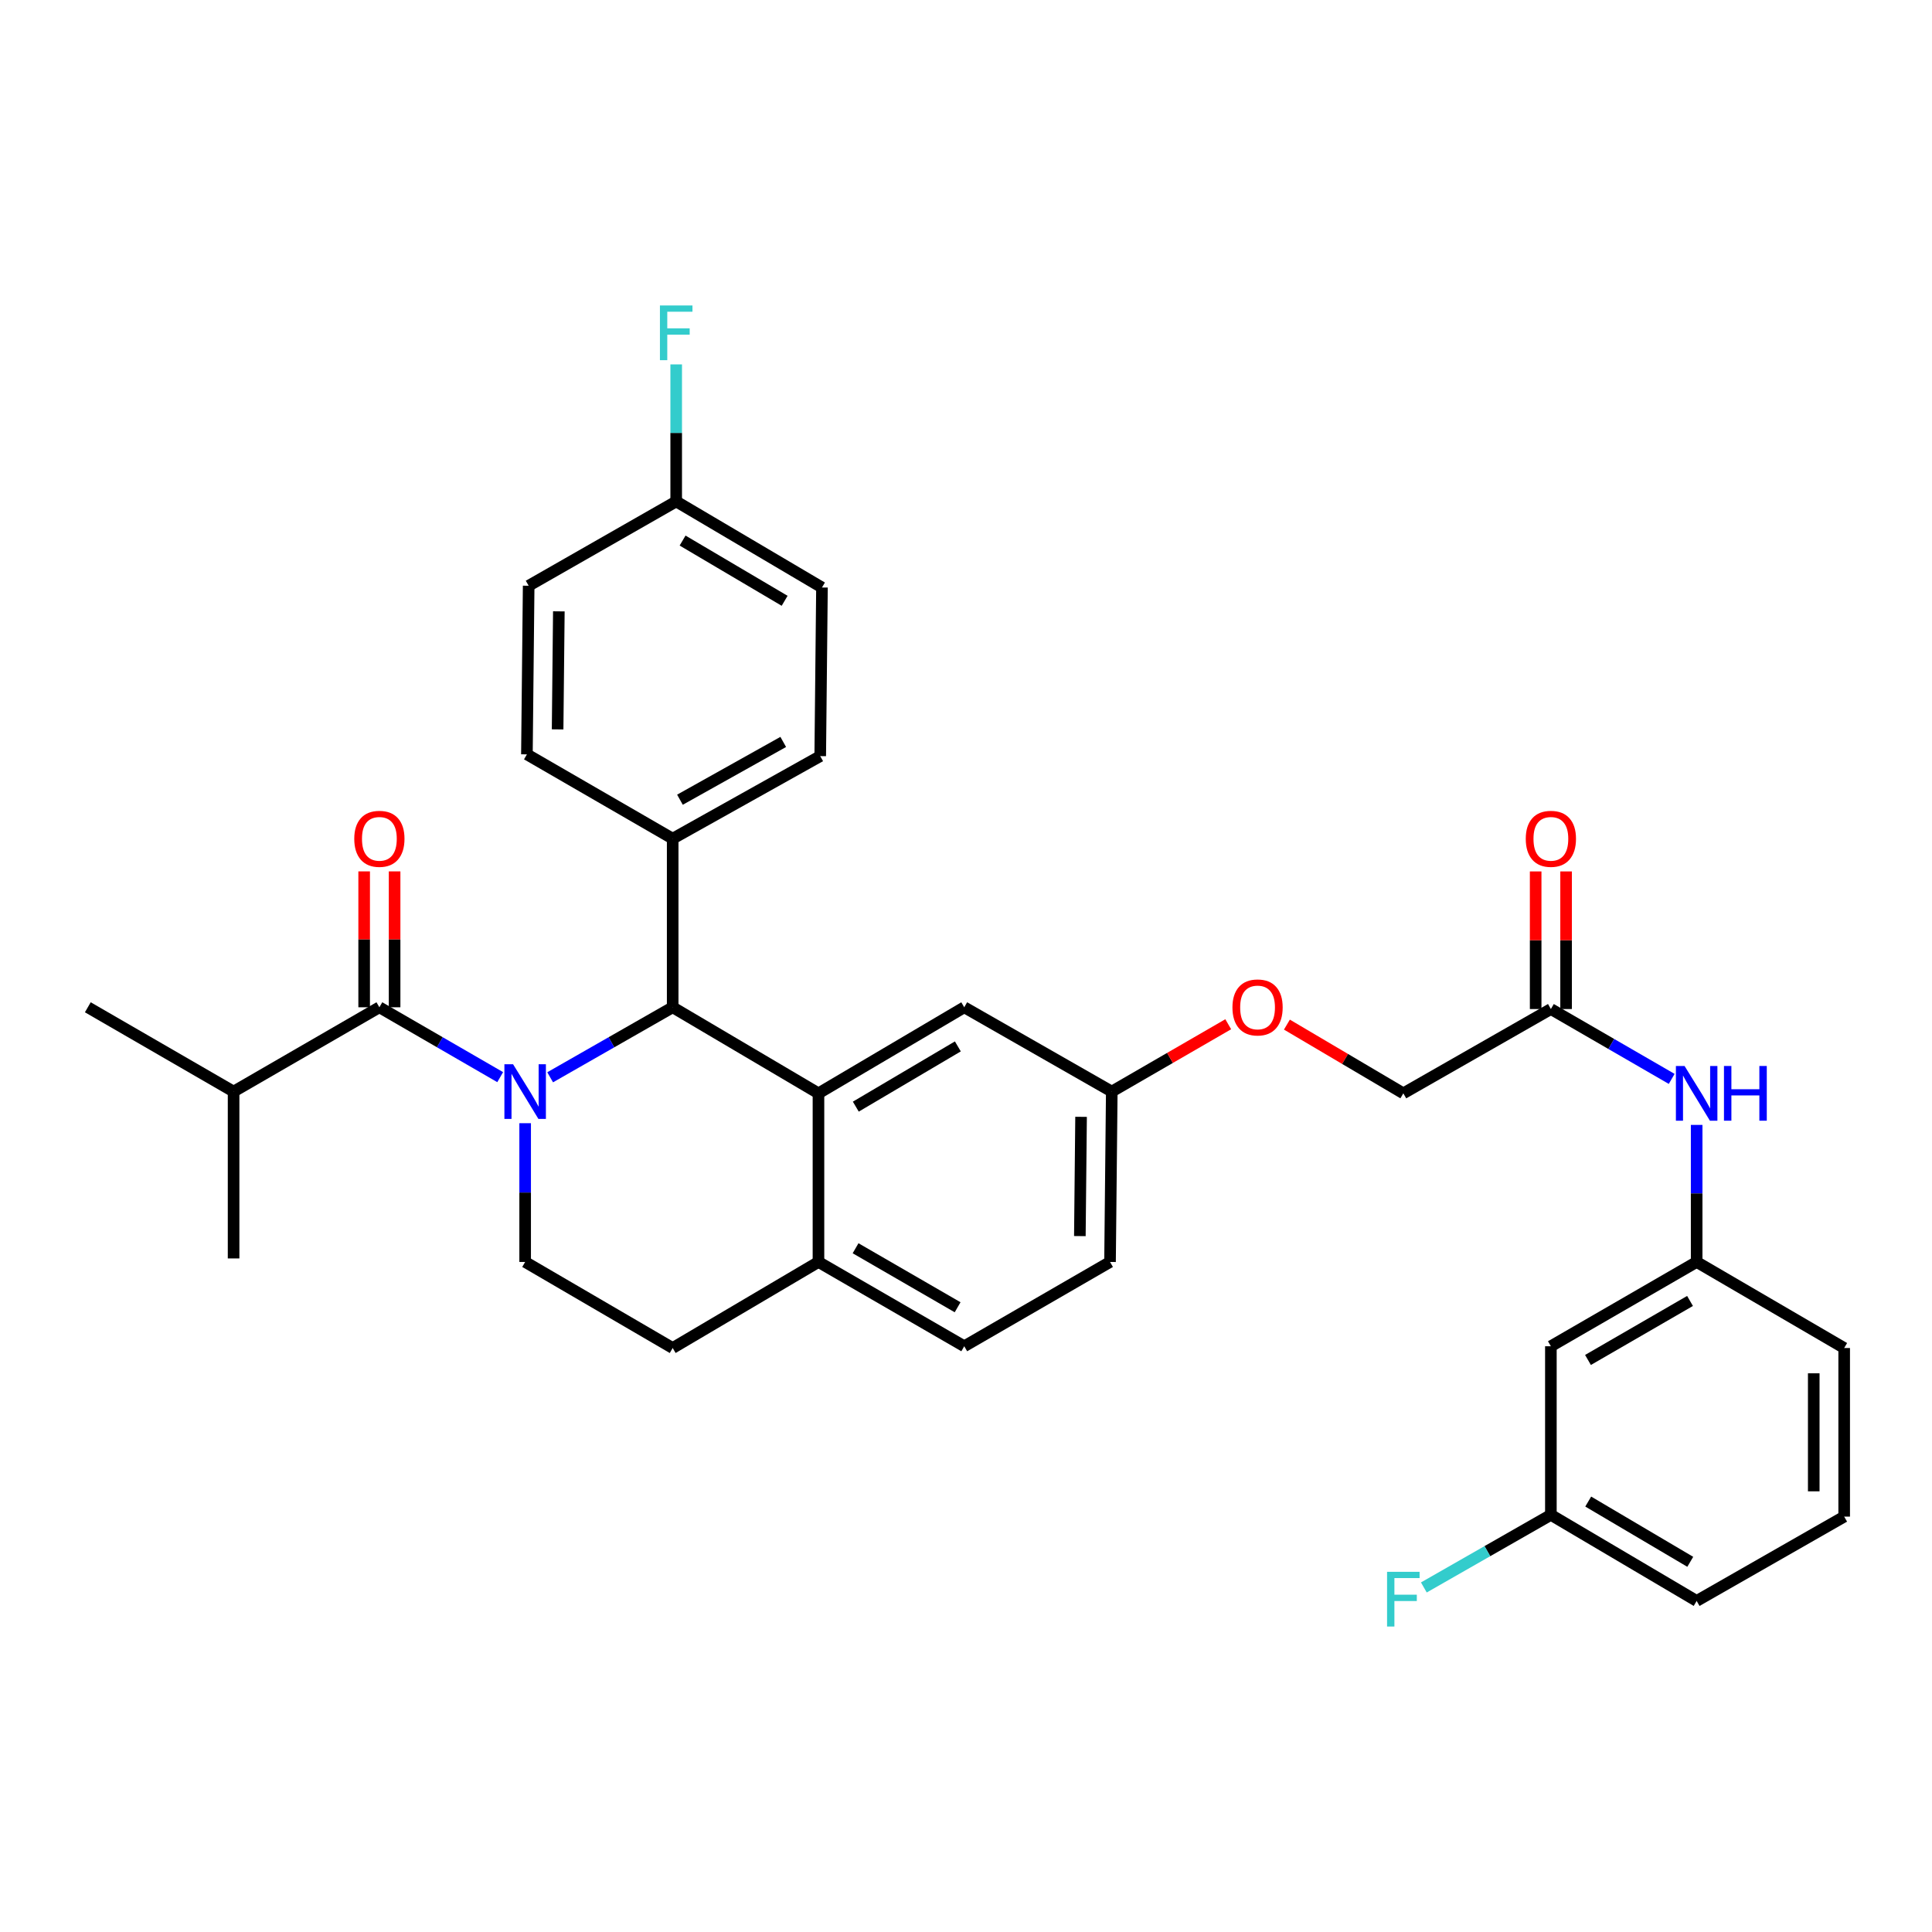 <?xml version='1.0' encoding='iso-8859-1'?>
<svg version='1.1' baseProfile='full'
              xmlns='http://www.w3.org/2000/svg'
                      xmlns:rdkit='http://www.rdkit.org/xml'
                      xmlns:xlink='http://www.w3.org/1999/xlink'
                  xml:space='preserve'
width='1000px' height='1000px' viewBox='0 0 1000 1000'>
<!-- END OF HEADER -->
<rect style='opacity:1.0;fill:#FFFFFF;stroke:none' width='1000' height='1000' x='0' y='0'> </rect>
<path class='bond-0' d='M 802.733,784.089 L 878.184,828.642' style='fill:none;fill-rule:evenodd;stroke:#000000;stroke-width:6px;stroke-linecap:butt;stroke-linejoin:miter;stroke-opacity:1' />
<path class='bond-0' d='M 822.061,777.205 L 874.877,808.392' style='fill:none;fill-rule:evenodd;stroke:#000000;stroke-width:6px;stroke-linecap:butt;stroke-linejoin:miter;stroke-opacity:1' />
<path class='bond-1' d='M 802.733,784.089 L 802.733,696.821' style='fill:none;fill-rule:evenodd;stroke:#000000;stroke-width:6px;stroke-linecap:butt;stroke-linejoin:miter;stroke-opacity:1' />
<path class='bond-2' d='M 802.733,784.089 L 769.857,802.876' style='fill:none;fill-rule:evenodd;stroke:#000000;stroke-width:6px;stroke-linecap:butt;stroke-linejoin:miter;stroke-opacity:1' />
<path class='bond-2' d='M 769.857,802.876 L 736.981,821.663' style='fill:none;fill-rule:evenodd;stroke:#33CCCC;stroke-width:6px;stroke-linecap:butt;stroke-linejoin:miter;stroke-opacity:1' />
<path class='bond-3' d='M 802.733,522.276 L 833.999,540.358' style='fill:none;fill-rule:evenodd;stroke:#000000;stroke-width:6px;stroke-linecap:butt;stroke-linejoin:miter;stroke-opacity:1' />
<path class='bond-3' d='M 833.999,540.358 L 865.265,558.439' style='fill:none;fill-rule:evenodd;stroke:#0000FF;stroke-width:6px;stroke-linecap:butt;stroke-linejoin:miter;stroke-opacity:1' />
<path class='bond-4' d='M 810.61,522.276 L 810.61,486.665' style='fill:none;fill-rule:evenodd;stroke:#000000;stroke-width:6px;stroke-linecap:butt;stroke-linejoin:miter;stroke-opacity:1' />
<path class='bond-4' d='M 810.61,486.665 L 810.61,451.054' style='fill:none;fill-rule:evenodd;stroke:#FF0000;stroke-width:6px;stroke-linecap:butt;stroke-linejoin:miter;stroke-opacity:1' />
<path class='bond-4' d='M 794.855,522.276 L 794.855,486.665' style='fill:none;fill-rule:evenodd;stroke:#000000;stroke-width:6px;stroke-linecap:butt;stroke-linejoin:miter;stroke-opacity:1' />
<path class='bond-4' d='M 794.855,486.665 L 794.855,451.054' style='fill:none;fill-rule:evenodd;stroke:#FF0000;stroke-width:6px;stroke-linecap:butt;stroke-linejoin:miter;stroke-opacity:1' />
<path class='bond-5' d='M 802.733,522.276 L 726.362,565.91' style='fill:none;fill-rule:evenodd;stroke:#000000;stroke-width:6px;stroke-linecap:butt;stroke-linejoin:miter;stroke-opacity:1' />
<path class='bond-6' d='M 878.184,582.252 L 878.184,617.72' style='fill:none;fill-rule:evenodd;stroke:#0000FF;stroke-width:6px;stroke-linecap:butt;stroke-linejoin:miter;stroke-opacity:1' />
<path class='bond-6' d='M 878.184,617.72 L 878.184,653.187' style='fill:none;fill-rule:evenodd;stroke:#000000;stroke-width:6px;stroke-linecap:butt;stroke-linejoin:miter;stroke-opacity:1' />
<path class='bond-7' d='M 878.184,828.642 L 954.545,784.999' style='fill:none;fill-rule:evenodd;stroke:#000000;stroke-width:6px;stroke-linecap:butt;stroke-linejoin:miter;stroke-opacity:1' />
<path class='bond-8' d='M 574.55,653.187 L 575.451,565' style='fill:none;fill-rule:evenodd;stroke:#000000;stroke-width:6px;stroke-linecap:butt;stroke-linejoin:miter;stroke-opacity:1' />
<path class='bond-8' d='M 558.93,639.798 L 559.561,578.067' style='fill:none;fill-rule:evenodd;stroke:#000000;stroke-width:6px;stroke-linecap:butt;stroke-linejoin:miter;stroke-opacity:1' />
<path class='bond-9' d='M 574.55,653.187 L 499.09,696.821' style='fill:none;fill-rule:evenodd;stroke:#000000;stroke-width:6px;stroke-linecap:butt;stroke-linejoin:miter;stroke-opacity:1' />
<path class='bond-10' d='M 575.451,565 L 499.09,521.366' style='fill:none;fill-rule:evenodd;stroke:#000000;stroke-width:6px;stroke-linecap:butt;stroke-linejoin:miter;stroke-opacity:1' />
<path class='bond-11' d='M 575.451,565 L 605.592,547.572' style='fill:none;fill-rule:evenodd;stroke:#000000;stroke-width:6px;stroke-linecap:butt;stroke-linejoin:miter;stroke-opacity:1' />
<path class='bond-11' d='M 605.592,547.572 L 635.732,530.143' style='fill:none;fill-rule:evenodd;stroke:#FF0000;stroke-width:6px;stroke-linecap:butt;stroke-linejoin:miter;stroke-opacity:1' />
<path class='bond-12' d='M 499.09,521.366 L 423.638,565.91' style='fill:none;fill-rule:evenodd;stroke:#000000;stroke-width:6px;stroke-linecap:butt;stroke-linejoin:miter;stroke-opacity:1' />
<path class='bond-12' d='M 495.782,541.615 L 442.966,572.796' style='fill:none;fill-rule:evenodd;stroke:#000000;stroke-width:6px;stroke-linecap:butt;stroke-linejoin:miter;stroke-opacity:1' />
<path class='bond-13' d='M 499.09,696.821 L 423.638,653.187' style='fill:none;fill-rule:evenodd;stroke:#000000;stroke-width:6px;stroke-linecap:butt;stroke-linejoin:miter;stroke-opacity:1' />
<path class='bond-13' d='M 495.66,676.637 L 442.844,646.093' style='fill:none;fill-rule:evenodd;stroke:#000000;stroke-width:6px;stroke-linecap:butt;stroke-linejoin:miter;stroke-opacity:1' />
<path class='bond-14' d='M 423.638,653.187 L 423.638,565.91' style='fill:none;fill-rule:evenodd;stroke:#000000;stroke-width:6px;stroke-linecap:butt;stroke-linejoin:miter;stroke-opacity:1' />
<path class='bond-15' d='M 423.638,653.187 L 348.178,697.731' style='fill:none;fill-rule:evenodd;stroke:#000000;stroke-width:6px;stroke-linecap:butt;stroke-linejoin:miter;stroke-opacity:1' />
<path class='bond-16' d='M 423.638,565.91 L 348.178,521.366' style='fill:none;fill-rule:evenodd;stroke:#000000;stroke-width:6px;stroke-linecap:butt;stroke-linejoin:miter;stroke-opacity:1' />
<path class='bond-17' d='M 348.178,521.366 L 348.178,434.09' style='fill:none;fill-rule:evenodd;stroke:#000000;stroke-width:6px;stroke-linecap:butt;stroke-linejoin:miter;stroke-opacity:1' />
<path class='bond-18' d='M 348.178,521.366 L 316.467,539.486' style='fill:none;fill-rule:evenodd;stroke:#000000;stroke-width:6px;stroke-linecap:butt;stroke-linejoin:miter;stroke-opacity:1' />
<path class='bond-18' d='M 316.467,539.486 L 284.756,557.607' style='fill:none;fill-rule:evenodd;stroke:#0000FF;stroke-width:6px;stroke-linecap:butt;stroke-linejoin:miter;stroke-opacity:1' />
<path class='bond-19' d='M 271.817,581.365 L 271.817,617.276' style='fill:none;fill-rule:evenodd;stroke:#0000FF;stroke-width:6px;stroke-linecap:butt;stroke-linejoin:miter;stroke-opacity:1' />
<path class='bond-19' d='M 271.817,617.276 L 271.817,653.187' style='fill:none;fill-rule:evenodd;stroke:#000000;stroke-width:6px;stroke-linecap:butt;stroke-linejoin:miter;stroke-opacity:1' />
<path class='bond-20' d='M 258.898,557.529 L 227.632,539.448' style='fill:none;fill-rule:evenodd;stroke:#0000FF;stroke-width:6px;stroke-linecap:butt;stroke-linejoin:miter;stroke-opacity:1' />
<path class='bond-20' d='M 227.632,539.448 L 196.366,521.366' style='fill:none;fill-rule:evenodd;stroke:#000000;stroke-width:6px;stroke-linecap:butt;stroke-linejoin:miter;stroke-opacity:1' />
<path class='bond-21' d='M 271.817,653.187 L 348.178,697.731' style='fill:none;fill-rule:evenodd;stroke:#000000;stroke-width:6px;stroke-linecap:butt;stroke-linejoin:miter;stroke-opacity:1' />
<path class='bond-22' d='M 666.102,530.334 L 696.232,548.122' style='fill:none;fill-rule:evenodd;stroke:#FF0000;stroke-width:6px;stroke-linecap:butt;stroke-linejoin:miter;stroke-opacity:1' />
<path class='bond-22' d='M 696.232,548.122 L 726.362,565.91' style='fill:none;fill-rule:evenodd;stroke:#000000;stroke-width:6px;stroke-linecap:butt;stroke-linejoin:miter;stroke-opacity:1' />
<path class='bond-23' d='M 120.906,565 L 45.455,521.366' style='fill:none;fill-rule:evenodd;stroke:#000000;stroke-width:6px;stroke-linecap:butt;stroke-linejoin:miter;stroke-opacity:1' />
<path class='bond-24' d='M 120.906,565 L 120.906,651.366' style='fill:none;fill-rule:evenodd;stroke:#000000;stroke-width:6px;stroke-linecap:butt;stroke-linejoin:miter;stroke-opacity:1' />
<path class='bond-25' d='M 120.906,565 L 196.366,521.366' style='fill:none;fill-rule:evenodd;stroke:#000000;stroke-width:6px;stroke-linecap:butt;stroke-linejoin:miter;stroke-opacity:1' />
<path class='bond-26' d='M 204.243,521.366 L 204.243,486.199' style='fill:none;fill-rule:evenodd;stroke:#000000;stroke-width:6px;stroke-linecap:butt;stroke-linejoin:miter;stroke-opacity:1' />
<path class='bond-26' d='M 204.243,486.199 L 204.243,451.032' style='fill:none;fill-rule:evenodd;stroke:#FF0000;stroke-width:6px;stroke-linecap:butt;stroke-linejoin:miter;stroke-opacity:1' />
<path class='bond-26' d='M 188.488,521.366 L 188.488,486.199' style='fill:none;fill-rule:evenodd;stroke:#000000;stroke-width:6px;stroke-linecap:butt;stroke-linejoin:miter;stroke-opacity:1' />
<path class='bond-26' d='M 188.488,486.199 L 188.488,451.032' style='fill:none;fill-rule:evenodd;stroke:#FF0000;stroke-width:6px;stroke-linecap:butt;stroke-linejoin:miter;stroke-opacity:1' />
<path class='bond-27' d='M 348.178,434.09 L 424.549,391.366' style='fill:none;fill-rule:evenodd;stroke:#000000;stroke-width:6px;stroke-linecap:butt;stroke-linejoin:miter;stroke-opacity:1' />
<path class='bond-27' d='M 351.942,413.931 L 405.401,384.024' style='fill:none;fill-rule:evenodd;stroke:#000000;stroke-width:6px;stroke-linecap:butt;stroke-linejoin:miter;stroke-opacity:1' />
<path class='bond-28' d='M 348.178,434.09 L 272.727,390.456' style='fill:none;fill-rule:evenodd;stroke:#000000;stroke-width:6px;stroke-linecap:butt;stroke-linejoin:miter;stroke-opacity:1' />
<path class='bond-29' d='M 424.549,391.366 L 425.45,304.089' style='fill:none;fill-rule:evenodd;stroke:#000000;stroke-width:6px;stroke-linecap:butt;stroke-linejoin:miter;stroke-opacity:1' />
<path class='bond-30' d='M 425.45,304.089 L 349.999,259.545' style='fill:none;fill-rule:evenodd;stroke:#000000;stroke-width:6px;stroke-linecap:butt;stroke-linejoin:miter;stroke-opacity:1' />
<path class='bond-30' d='M 406.123,310.975 L 353.307,279.794' style='fill:none;fill-rule:evenodd;stroke:#000000;stroke-width:6px;stroke-linecap:butt;stroke-linejoin:miter;stroke-opacity:1' />
<path class='bond-31' d='M 349.999,259.545 L 273.638,303.179' style='fill:none;fill-rule:evenodd;stroke:#000000;stroke-width:6px;stroke-linecap:butt;stroke-linejoin:miter;stroke-opacity:1' />
<path class='bond-32' d='M 349.999,259.545 L 349.999,224.078' style='fill:none;fill-rule:evenodd;stroke:#000000;stroke-width:6px;stroke-linecap:butt;stroke-linejoin:miter;stroke-opacity:1' />
<path class='bond-32' d='M 349.999,224.078 L 349.999,188.611' style='fill:none;fill-rule:evenodd;stroke:#33CCCC;stroke-width:6px;stroke-linecap:butt;stroke-linejoin:miter;stroke-opacity:1' />
<path class='bond-33' d='M 273.638,303.179 L 272.727,390.456' style='fill:none;fill-rule:evenodd;stroke:#000000;stroke-width:6px;stroke-linecap:butt;stroke-linejoin:miter;stroke-opacity:1' />
<path class='bond-33' d='M 289.256,316.435 L 288.618,377.529' style='fill:none;fill-rule:evenodd;stroke:#000000;stroke-width:6px;stroke-linecap:butt;stroke-linejoin:miter;stroke-opacity:1' />
<path class='bond-34' d='M 954.545,784.999 L 954.545,697.731' style='fill:none;fill-rule:evenodd;stroke:#000000;stroke-width:6px;stroke-linecap:butt;stroke-linejoin:miter;stroke-opacity:1' />
<path class='bond-34' d='M 938.79,771.909 L 938.79,710.821' style='fill:none;fill-rule:evenodd;stroke:#000000;stroke-width:6px;stroke-linecap:butt;stroke-linejoin:miter;stroke-opacity:1' />
<path class='bond-35' d='M 954.545,697.731 L 878.184,653.187' style='fill:none;fill-rule:evenodd;stroke:#000000;stroke-width:6px;stroke-linecap:butt;stroke-linejoin:miter;stroke-opacity:1' />
<path class='bond-36' d='M 878.184,653.187 L 802.733,696.821' style='fill:none;fill-rule:evenodd;stroke:#000000;stroke-width:6px;stroke-linecap:butt;stroke-linejoin:miter;stroke-opacity:1' />
<path class='bond-36' d='M 874.754,673.371 L 821.938,703.915' style='fill:none;fill-rule:evenodd;stroke:#000000;stroke-width:6px;stroke-linecap:butt;stroke-linejoin:miter;stroke-opacity:1' />
<path  class='atom-2' d='M 871.924 551.75
L 881.204 566.75
Q 882.124 568.23, 883.604 570.91
Q 885.084 573.59, 885.164 573.75
L 885.164 551.75
L 888.924 551.75
L 888.924 580.07
L 885.044 580.07
L 875.084 563.67
Q 873.924 561.75, 872.684 559.55
Q 871.484 557.35, 871.124 556.67
L 871.124 580.07
L 867.444 580.07
L 867.444 551.75
L 871.924 551.75
' fill='#0000FF'/>
<path  class='atom-2' d='M 892.324 551.75
L 896.164 551.75
L 896.164 563.79
L 910.644 563.79
L 910.644 551.75
L 914.484 551.75
L 914.484 580.07
L 910.644 580.07
L 910.644 566.99
L 896.164 566.99
L 896.164 580.07
L 892.324 580.07
L 892.324 551.75
' fill='#0000FF'/>
<path  class='atom-3' d='M 789.733 434.17
Q 789.733 427.37, 793.093 423.57
Q 796.453 419.77, 802.733 419.77
Q 809.013 419.77, 812.373 423.57
Q 815.733 427.37, 815.733 434.17
Q 815.733 441.05, 812.333 444.97
Q 808.933 448.85, 802.733 448.85
Q 796.493 448.85, 793.093 444.97
Q 789.733 441.09, 789.733 434.17
M 802.733 445.65
Q 807.053 445.65, 809.373 442.77
Q 811.733 439.85, 811.733 434.17
Q 811.733 428.61, 809.373 425.81
Q 807.053 422.97, 802.733 422.97
Q 798.413 422.97, 796.053 425.77
Q 793.733 428.57, 793.733 434.17
Q 793.733 439.89, 796.053 442.77
Q 798.413 445.65, 802.733 445.65
' fill='#FF0000'/>
<path  class='atom-12' d='M 265.557 550.84
L 274.837 565.84
Q 275.757 567.32, 277.237 570
Q 278.717 572.68, 278.797 572.84
L 278.797 550.84
L 282.557 550.84
L 282.557 579.16
L 278.677 579.16
L 268.717 562.76
Q 267.557 560.84, 266.317 558.64
Q 265.117 556.44, 264.757 555.76
L 264.757 579.16
L 261.077 579.16
L 261.077 550.84
L 265.557 550.84
' fill='#0000FF'/>
<path  class='atom-15' d='M 637.911 521.446
Q 637.911 514.646, 641.271 510.846
Q 644.631 507.046, 650.911 507.046
Q 657.191 507.046, 660.551 510.846
Q 663.911 514.646, 663.911 521.446
Q 663.911 528.326, 660.511 532.246
Q 657.111 536.126, 650.911 536.126
Q 644.671 536.126, 641.271 532.246
Q 637.911 528.366, 637.911 521.446
M 650.911 532.926
Q 655.231 532.926, 657.551 530.046
Q 659.911 527.126, 659.911 521.446
Q 659.911 515.886, 657.551 513.086
Q 655.231 510.246, 650.911 510.246
Q 646.591 510.246, 644.231 513.046
Q 641.911 515.846, 641.911 521.446
Q 641.911 527.166, 644.231 530.046
Q 646.591 532.926, 650.911 532.926
' fill='#FF0000'/>
<path  class='atom-18' d='M 183.366 434.17
Q 183.366 427.37, 186.726 423.57
Q 190.086 419.77, 196.366 419.77
Q 202.646 419.77, 206.006 423.57
Q 209.366 427.37, 209.366 434.17
Q 209.366 441.05, 205.966 444.97
Q 202.566 448.85, 196.366 448.85
Q 190.126 448.85, 186.726 444.97
Q 183.366 441.09, 183.366 434.17
M 196.366 445.65
Q 200.686 445.65, 203.006 442.77
Q 205.366 439.85, 205.366 434.17
Q 205.366 428.61, 203.006 425.81
Q 200.686 422.97, 196.366 422.97
Q 192.046 422.97, 189.686 425.77
Q 187.366 428.57, 187.366 434.17
Q 187.366 439.89, 189.686 442.77
Q 192.046 445.65, 196.366 445.65
' fill='#FF0000'/>
<path  class='atom-26' d='M 341.579 158.109
L 358.419 158.109
L 358.419 161.349
L 345.379 161.349
L 345.379 169.949
L 356.979 169.949
L 356.979 173.229
L 345.379 173.229
L 345.379 186.429
L 341.579 186.429
L 341.579 158.109
' fill='#33CCCC'/>
<path  class='atom-33' d='M 717.942 813.571
L 734.782 813.571
L 734.782 816.811
L 721.742 816.811
L 721.742 825.411
L 733.342 825.411
L 733.342 828.691
L 721.742 828.691
L 721.742 841.891
L 717.942 841.891
L 717.942 813.571
' fill='#33CCCC'/>
</svg>
